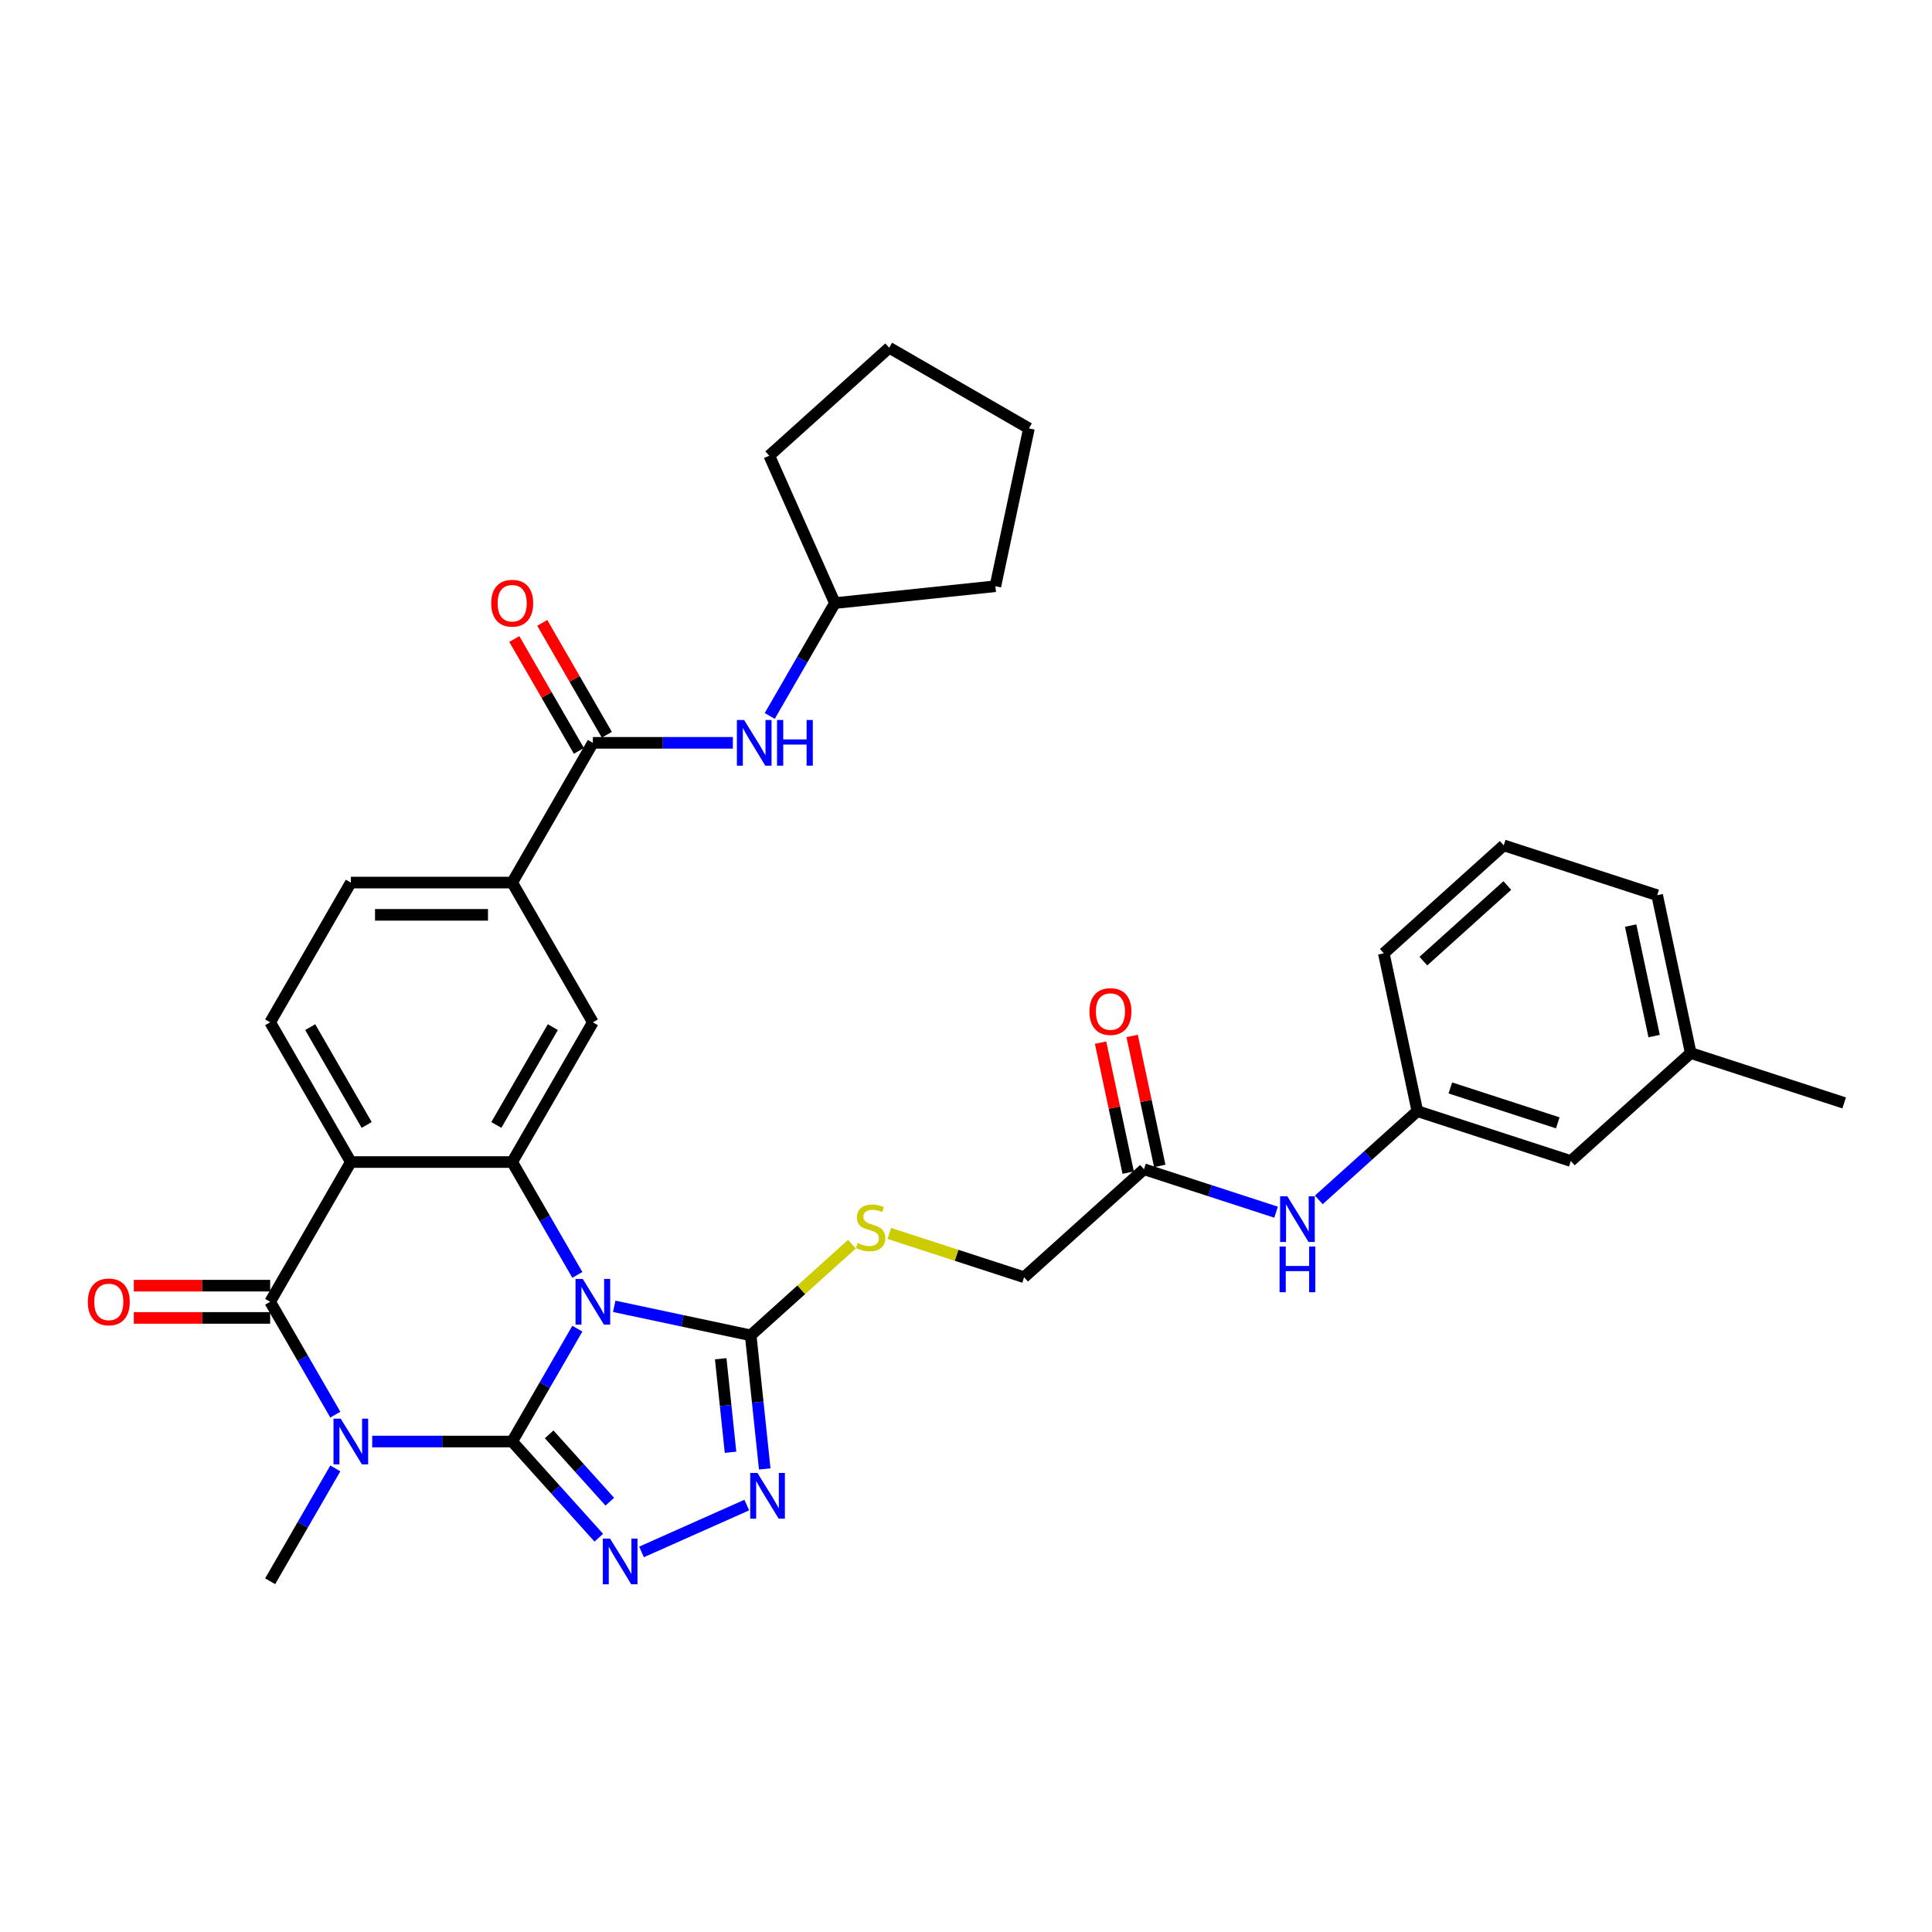 <?xml version='1.0' encoding='iso-8859-1'?>
<svg version='1.1' baseProfile='full'
              xmlns='http://www.w3.org/2000/svg'
                      xmlns:rdkit='http://www.rdkit.org/xml'
                      xmlns:xlink='http://www.w3.org/1999/xlink'
                  xml:space='preserve'
width='1000px' height='1000px' viewBox='0 0 1000 1000'>
<!-- END OF HEADER -->
<rect style='opacity:1.0;fill:#FFFFFF;stroke:none' width='1000' height='1000' x='0' y='0'> </rect>
<path class='bond-0' d='M 265.107,746.131 L 281.97,716.924' style='fill:none;fill-rule:evenodd;stroke:#000000;stroke-width:6px;stroke-linecap:butt;stroke-linejoin:miter;stroke-opacity:1' />
<path class='bond-0' d='M 281.97,716.924 L 298.833,687.717' style='fill:none;fill-rule:evenodd;stroke:#0000FF;stroke-width:6px;stroke-linecap:butt;stroke-linejoin:miter;stroke-opacity:1' />
<path class='bond-1' d='M 265.107,746.131 L 228.877,746.131' style='fill:none;fill-rule:evenodd;stroke:#000000;stroke-width:6px;stroke-linecap:butt;stroke-linejoin:miter;stroke-opacity:1' />
<path class='bond-1' d='M 228.877,746.131 L 192.647,746.131' style='fill:none;fill-rule:evenodd;stroke:#0000FF;stroke-width:6px;stroke-linecap:butt;stroke-linejoin:miter;stroke-opacity:1' />
<path class='bond-5' d='M 265.107,746.131 L 287.521,771.024' style='fill:none;fill-rule:evenodd;stroke:#000000;stroke-width:6px;stroke-linecap:butt;stroke-linejoin:miter;stroke-opacity:1' />
<path class='bond-5' d='M 287.521,771.024 L 309.934,795.917' style='fill:none;fill-rule:evenodd;stroke:#0000FF;stroke-width:6px;stroke-linecap:butt;stroke-linejoin:miter;stroke-opacity:1' />
<path class='bond-5' d='M 284.244,742.422 L 299.934,759.847' style='fill:none;fill-rule:evenodd;stroke:#000000;stroke-width:6px;stroke-linecap:butt;stroke-linejoin:miter;stroke-opacity:1' />
<path class='bond-5' d='M 299.934,759.847 L 315.623,777.272' style='fill:none;fill-rule:evenodd;stroke:#0000FF;stroke-width:6px;stroke-linecap:butt;stroke-linejoin:miter;stroke-opacity:1' />
<path class='bond-3' d='M 298.833,659.888 L 281.97,630.681' style='fill:none;fill-rule:evenodd;stroke:#0000FF;stroke-width:6px;stroke-linecap:butt;stroke-linejoin:miter;stroke-opacity:1' />
<path class='bond-3' d='M 281.97,630.681 L 265.107,601.474' style='fill:none;fill-rule:evenodd;stroke:#000000;stroke-width:6px;stroke-linecap:butt;stroke-linejoin:miter;stroke-opacity:1' />
<path class='bond-6' d='M 317.924,676.153 L 353.242,683.66' style='fill:none;fill-rule:evenodd;stroke:#0000FF;stroke-width:6px;stroke-linecap:butt;stroke-linejoin:miter;stroke-opacity:1' />
<path class='bond-6' d='M 353.242,683.66 L 388.559,691.167' style='fill:none;fill-rule:evenodd;stroke:#000000;stroke-width:6px;stroke-linecap:butt;stroke-linejoin:miter;stroke-opacity:1' />
<path class='bond-2' d='M 173.556,732.217 L 156.693,703.01' style='fill:none;fill-rule:evenodd;stroke:#0000FF;stroke-width:6px;stroke-linecap:butt;stroke-linejoin:miter;stroke-opacity:1' />
<path class='bond-2' d='M 156.693,703.01 L 139.83,673.803' style='fill:none;fill-rule:evenodd;stroke:#000000;stroke-width:6px;stroke-linecap:butt;stroke-linejoin:miter;stroke-opacity:1' />
<path class='bond-21' d='M 173.556,760.046 L 156.693,789.253' style='fill:none;fill-rule:evenodd;stroke:#0000FF;stroke-width:6px;stroke-linecap:butt;stroke-linejoin:miter;stroke-opacity:1' />
<path class='bond-21' d='M 156.693,789.253 L 139.83,818.46' style='fill:none;fill-rule:evenodd;stroke:#000000;stroke-width:6px;stroke-linecap:butt;stroke-linejoin:miter;stroke-opacity:1' />
<path class='bond-4' d='M 139.83,673.803 L 181.589,601.474' style='fill:none;fill-rule:evenodd;stroke:#000000;stroke-width:6px;stroke-linecap:butt;stroke-linejoin:miter;stroke-opacity:1' />
<path class='bond-15' d='M 139.83,665.451 L 104.544,665.451' style='fill:none;fill-rule:evenodd;stroke:#000000;stroke-width:6px;stroke-linecap:butt;stroke-linejoin:miter;stroke-opacity:1' />
<path class='bond-15' d='M 104.544,665.451 L 69.257,665.451' style='fill:none;fill-rule:evenodd;stroke:#FF0000;stroke-width:6px;stroke-linecap:butt;stroke-linejoin:miter;stroke-opacity:1' />
<path class='bond-15' d='M 139.83,682.154 L 104.544,682.154' style='fill:none;fill-rule:evenodd;stroke:#000000;stroke-width:6px;stroke-linecap:butt;stroke-linejoin:miter;stroke-opacity:1' />
<path class='bond-15' d='M 104.544,682.154 L 69.257,682.154' style='fill:none;fill-rule:evenodd;stroke:#FF0000;stroke-width:6px;stroke-linecap:butt;stroke-linejoin:miter;stroke-opacity:1' />
<path class='bond-9' d='M 265.107,601.474 L 306.866,529.145' style='fill:none;fill-rule:evenodd;stroke:#000000;stroke-width:6px;stroke-linecap:butt;stroke-linejoin:miter;stroke-opacity:1' />
<path class='bond-9' d='M 256.905,582.273 L 286.137,531.642' style='fill:none;fill-rule:evenodd;stroke:#000000;stroke-width:6px;stroke-linecap:butt;stroke-linejoin:miter;stroke-opacity:1' />
<path class='bond-35' d='M 265.107,601.474 L 181.589,601.474' style='fill:none;fill-rule:evenodd;stroke:#000000;stroke-width:6px;stroke-linecap:butt;stroke-linejoin:miter;stroke-opacity:1' />
<path class='bond-11' d='M 181.589,601.474 L 139.83,529.145' style='fill:none;fill-rule:evenodd;stroke:#000000;stroke-width:6px;stroke-linecap:butt;stroke-linejoin:miter;stroke-opacity:1' />
<path class='bond-11' d='M 189.791,582.273 L 160.56,531.642' style='fill:none;fill-rule:evenodd;stroke:#000000;stroke-width:6px;stroke-linecap:butt;stroke-linejoin:miter;stroke-opacity:1' />
<path class='bond-7' d='M 332.05,803.274 L 386.534,779.016' style='fill:none;fill-rule:evenodd;stroke:#0000FF;stroke-width:6px;stroke-linecap:butt;stroke-linejoin:miter;stroke-opacity:1' />
<path class='bond-12' d='M 388.559,691.167 L 414.757,667.579' style='fill:none;fill-rule:evenodd;stroke:#000000;stroke-width:6px;stroke-linecap:butt;stroke-linejoin:miter;stroke-opacity:1' />
<path class='bond-12' d='M 414.757,667.579 L 440.954,643.991' style='fill:none;fill-rule:evenodd;stroke:#CCCC00;stroke-width:6px;stroke-linecap:butt;stroke-linejoin:miter;stroke-opacity:1' />
<path class='bond-34' d='M 388.559,691.167 L 392.193,725.74' style='fill:none;fill-rule:evenodd;stroke:#000000;stroke-width:6px;stroke-linecap:butt;stroke-linejoin:miter;stroke-opacity:1' />
<path class='bond-34' d='M 392.193,725.74 L 395.827,760.313' style='fill:none;fill-rule:evenodd;stroke:#0000FF;stroke-width:6px;stroke-linecap:butt;stroke-linejoin:miter;stroke-opacity:1' />
<path class='bond-34' d='M 373.037,703.285 L 375.581,727.486' style='fill:none;fill-rule:evenodd;stroke:#000000;stroke-width:6px;stroke-linecap:butt;stroke-linejoin:miter;stroke-opacity:1' />
<path class='bond-34' d='M 375.581,727.486 L 378.125,751.688' style='fill:none;fill-rule:evenodd;stroke:#0000FF;stroke-width:6px;stroke-linecap:butt;stroke-linejoin:miter;stroke-opacity:1' />
<path class='bond-8' d='M 306.866,384.487 L 265.107,456.816' style='fill:none;fill-rule:evenodd;stroke:#000000;stroke-width:6px;stroke-linecap:butt;stroke-linejoin:miter;stroke-opacity:1' />
<path class='bond-13' d='M 306.866,384.487 L 343.096,384.487' style='fill:none;fill-rule:evenodd;stroke:#000000;stroke-width:6px;stroke-linecap:butt;stroke-linejoin:miter;stroke-opacity:1' />
<path class='bond-13' d='M 343.096,384.487 L 379.327,384.487' style='fill:none;fill-rule:evenodd;stroke:#0000FF;stroke-width:6px;stroke-linecap:butt;stroke-linejoin:miter;stroke-opacity:1' />
<path class='bond-18' d='M 314.099,380.311 L 297.381,351.355' style='fill:none;fill-rule:evenodd;stroke:#000000;stroke-width:6px;stroke-linecap:butt;stroke-linejoin:miter;stroke-opacity:1' />
<path class='bond-18' d='M 297.381,351.355 L 280.663,322.398' style='fill:none;fill-rule:evenodd;stroke:#FF0000;stroke-width:6px;stroke-linecap:butt;stroke-linejoin:miter;stroke-opacity:1' />
<path class='bond-18' d='M 299.633,388.663 L 282.915,359.706' style='fill:none;fill-rule:evenodd;stroke:#000000;stroke-width:6px;stroke-linecap:butt;stroke-linejoin:miter;stroke-opacity:1' />
<path class='bond-18' d='M 282.915,359.706 L 266.197,330.75' style='fill:none;fill-rule:evenodd;stroke:#FF0000;stroke-width:6px;stroke-linecap:butt;stroke-linejoin:miter;stroke-opacity:1' />
<path class='bond-10' d='M 306.866,529.145 L 265.107,456.816' style='fill:none;fill-rule:evenodd;stroke:#000000;stroke-width:6px;stroke-linecap:butt;stroke-linejoin:miter;stroke-opacity:1' />
<path class='bond-36' d='M 265.107,456.816 L 181.589,456.816' style='fill:none;fill-rule:evenodd;stroke:#000000;stroke-width:6px;stroke-linecap:butt;stroke-linejoin:miter;stroke-opacity:1' />
<path class='bond-36' d='M 252.58,473.52 L 194.117,473.52' style='fill:none;fill-rule:evenodd;stroke:#000000;stroke-width:6px;stroke-linecap:butt;stroke-linejoin:miter;stroke-opacity:1' />
<path class='bond-17' d='M 139.83,529.145 L 181.589,456.816' style='fill:none;fill-rule:evenodd;stroke:#000000;stroke-width:6px;stroke-linecap:butt;stroke-linejoin:miter;stroke-opacity:1' />
<path class='bond-22' d='M 460.297,638.425 L 495.176,649.758' style='fill:none;fill-rule:evenodd;stroke:#CCCC00;stroke-width:6px;stroke-linecap:butt;stroke-linejoin:miter;stroke-opacity:1' />
<path class='bond-22' d='M 495.176,649.758 L 530.056,661.091' style='fill:none;fill-rule:evenodd;stroke:#000000;stroke-width:6px;stroke-linecap:butt;stroke-linejoin:miter;stroke-opacity:1' />
<path class='bond-24' d='M 398.418,370.573 L 415.281,341.366' style='fill:none;fill-rule:evenodd;stroke:#0000FF;stroke-width:6px;stroke-linecap:butt;stroke-linejoin:miter;stroke-opacity:1' />
<path class='bond-24' d='M 415.281,341.366 L 432.143,312.158' style='fill:none;fill-rule:evenodd;stroke:#000000;stroke-width:6px;stroke-linecap:butt;stroke-linejoin:miter;stroke-opacity:1' />
<path class='bond-14' d='M 592.122,605.206 L 530.056,661.091' style='fill:none;fill-rule:evenodd;stroke:#000000;stroke-width:6px;stroke-linecap:butt;stroke-linejoin:miter;stroke-opacity:1' />
<path class='bond-16' d='M 592.122,605.206 L 626.308,616.314' style='fill:none;fill-rule:evenodd;stroke:#000000;stroke-width:6px;stroke-linecap:butt;stroke-linejoin:miter;stroke-opacity:1' />
<path class='bond-16' d='M 626.308,616.314 L 660.495,627.422' style='fill:none;fill-rule:evenodd;stroke:#0000FF;stroke-width:6px;stroke-linecap:butt;stroke-linejoin:miter;stroke-opacity:1' />
<path class='bond-20' d='M 600.291,603.47 L 593.141,569.831' style='fill:none;fill-rule:evenodd;stroke:#000000;stroke-width:6px;stroke-linecap:butt;stroke-linejoin:miter;stroke-opacity:1' />
<path class='bond-20' d='M 593.141,569.831 L 585.991,536.192' style='fill:none;fill-rule:evenodd;stroke:#FF0000;stroke-width:6px;stroke-linecap:butt;stroke-linejoin:miter;stroke-opacity:1' />
<path class='bond-20' d='M 583.953,606.943 L 576.802,573.304' style='fill:none;fill-rule:evenodd;stroke:#000000;stroke-width:6px;stroke-linecap:butt;stroke-linejoin:miter;stroke-opacity:1' />
<path class='bond-20' d='M 576.802,573.304 L 569.652,539.665' style='fill:none;fill-rule:evenodd;stroke:#FF0000;stroke-width:6px;stroke-linecap:butt;stroke-linejoin:miter;stroke-opacity:1' />
<path class='bond-19' d='M 682.61,621.058 L 708.114,598.094' style='fill:none;fill-rule:evenodd;stroke:#0000FF;stroke-width:6px;stroke-linecap:butt;stroke-linejoin:miter;stroke-opacity:1' />
<path class='bond-19' d='M 708.114,598.094 L 733.618,575.13' style='fill:none;fill-rule:evenodd;stroke:#000000;stroke-width:6px;stroke-linecap:butt;stroke-linejoin:miter;stroke-opacity:1' />
<path class='bond-23' d='M 733.618,575.13 L 813.049,600.939' style='fill:none;fill-rule:evenodd;stroke:#000000;stroke-width:6px;stroke-linecap:butt;stroke-linejoin:miter;stroke-opacity:1' />
<path class='bond-23' d='M 750.695,563.116 L 806.296,581.182' style='fill:none;fill-rule:evenodd;stroke:#000000;stroke-width:6px;stroke-linecap:butt;stroke-linejoin:miter;stroke-opacity:1' />
<path class='bond-27' d='M 733.618,575.13 L 716.254,493.437' style='fill:none;fill-rule:evenodd;stroke:#000000;stroke-width:6px;stroke-linecap:butt;stroke-linejoin:miter;stroke-opacity:1' />
<path class='bond-25' d='M 813.049,600.939 L 875.115,545.054' style='fill:none;fill-rule:evenodd;stroke:#000000;stroke-width:6px;stroke-linecap:butt;stroke-linejoin:miter;stroke-opacity:1' />
<path class='bond-30' d='M 432.143,312.158 L 398.174,235.861' style='fill:none;fill-rule:evenodd;stroke:#000000;stroke-width:6px;stroke-linecap:butt;stroke-linejoin:miter;stroke-opacity:1' />
<path class='bond-31' d='M 432.143,312.158 L 515.204,303.428' style='fill:none;fill-rule:evenodd;stroke:#000000;stroke-width:6px;stroke-linecap:butt;stroke-linejoin:miter;stroke-opacity:1' />
<path class='bond-29' d='M 875.115,545.054 L 954.545,570.863' style='fill:none;fill-rule:evenodd;stroke:#000000;stroke-width:6px;stroke-linecap:butt;stroke-linejoin:miter;stroke-opacity:1' />
<path class='bond-38' d='M 875.115,545.054 L 857.751,463.361' style='fill:none;fill-rule:evenodd;stroke:#000000;stroke-width:6px;stroke-linecap:butt;stroke-linejoin:miter;stroke-opacity:1' />
<path class='bond-38' d='M 856.172,536.273 L 844.017,479.088' style='fill:none;fill-rule:evenodd;stroke:#000000;stroke-width:6px;stroke-linecap:butt;stroke-linejoin:miter;stroke-opacity:1' />
<path class='bond-26' d='M 778.32,437.553 L 716.254,493.437' style='fill:none;fill-rule:evenodd;stroke:#000000;stroke-width:6px;stroke-linecap:butt;stroke-linejoin:miter;stroke-opacity:1' />
<path class='bond-26' d='M 780.187,458.349 L 736.741,497.468' style='fill:none;fill-rule:evenodd;stroke:#000000;stroke-width:6px;stroke-linecap:butt;stroke-linejoin:miter;stroke-opacity:1' />
<path class='bond-28' d='M 778.32,437.553 L 857.751,463.361' style='fill:none;fill-rule:evenodd;stroke:#000000;stroke-width:6px;stroke-linecap:butt;stroke-linejoin:miter;stroke-opacity:1' />
<path class='bond-33' d='M 398.174,235.861 L 460.24,179.976' style='fill:none;fill-rule:evenodd;stroke:#000000;stroke-width:6px;stroke-linecap:butt;stroke-linejoin:miter;stroke-opacity:1' />
<path class='bond-32' d='M 515.204,303.428 L 532.568,221.735' style='fill:none;fill-rule:evenodd;stroke:#000000;stroke-width:6px;stroke-linecap:butt;stroke-linejoin:miter;stroke-opacity:1' />
<path class='bond-37' d='M 532.568,221.735 L 460.24,179.976' style='fill:none;fill-rule:evenodd;stroke:#000000;stroke-width:6px;stroke-linecap:butt;stroke-linejoin:miter;stroke-opacity:1' />
<path  class='atom-1' d='M 301.638 661.976
L 309.389 674.504
Q 310.157 675.74, 311.393 677.979
Q 312.629 680.217, 312.696 680.35
L 312.696 661.976
L 315.836 661.976
L 315.836 685.629
L 312.596 685.629
L 304.277 671.932
Q 303.308 670.328, 302.273 668.491
Q 301.271 666.653, 300.97 666.086
L 300.97 685.629
L 297.896 685.629
L 297.896 661.976
L 301.638 661.976
' fill='#0000FF'/>
<path  class='atom-2' d='M 176.361 734.305
L 184.111 746.833
Q 184.88 748.069, 186.116 750.307
Q 187.352 752.546, 187.419 752.679
L 187.419 734.305
L 190.559 734.305
L 190.559 757.958
L 187.318 757.958
L 179 744.261
Q 178.031 742.657, 176.996 740.82
Q 175.993 738.982, 175.693 738.414
L 175.693 757.958
L 172.619 757.958
L 172.619 734.305
L 176.361 734.305
' fill='#0000FF'/>
<path  class='atom-6' d='M 315.764 796.371
L 323.514 808.899
Q 324.282 810.135, 325.518 812.373
Q 326.755 814.612, 326.821 814.745
L 326.821 796.371
L 329.962 796.371
L 329.962 820.024
L 326.721 820.024
L 318.403 806.327
Q 317.434 804.723, 316.398 802.886
Q 315.396 801.048, 315.095 800.48
L 315.095 820.024
L 312.022 820.024
L 312.022 796.371
L 315.764 796.371
' fill='#0000FF'/>
<path  class='atom-8' d='M 392.061 762.401
L 399.812 774.929
Q 400.58 776.165, 401.816 778.404
Q 403.052 780.642, 403.119 780.775
L 403.119 762.401
L 406.259 762.401
L 406.259 786.054
L 403.019 786.054
L 394.7 772.357
Q 393.731 770.753, 392.696 768.916
Q 391.694 767.078, 391.393 766.511
L 391.393 786.054
L 388.32 786.054
L 388.32 762.401
L 392.061 762.401
' fill='#0000FF'/>
<path  class='atom-13' d='M 443.944 643.4
Q 444.211 643.501, 445.314 643.968
Q 446.416 644.436, 447.619 644.737
Q 448.855 645.004, 450.057 645.004
Q 452.296 645.004, 453.599 643.935
Q 454.902 642.832, 454.902 640.928
Q 454.902 639.625, 454.233 638.824
Q 453.599 638.022, 452.596 637.588
Q 451.594 637.153, 449.924 636.652
Q 447.819 636.017, 446.55 635.416
Q 445.314 634.815, 444.412 633.545
Q 443.543 632.276, 443.543 630.138
Q 443.543 627.164, 445.548 625.327
Q 447.585 623.49, 451.594 623.49
Q 454.334 623.49, 457.44 624.793
L 456.672 627.365
Q 453.833 626.196, 451.694 626.196
Q 449.389 626.196, 448.12 627.164
Q 446.85 628.1, 446.884 629.737
Q 446.884 631.006, 447.519 631.775
Q 448.187 632.543, 449.122 632.977
Q 450.091 633.412, 451.694 633.913
Q 453.833 634.581, 455.102 635.249
Q 456.371 635.917, 457.273 637.287
Q 458.209 638.623, 458.209 640.928
Q 458.209 644.202, 456.004 645.973
Q 453.833 647.71, 450.191 647.71
Q 448.086 647.71, 446.483 647.242
Q 444.913 646.808, 443.042 646.04
L 443.944 643.4
' fill='#CCCC00'/>
<path  class='atom-14' d='M 385.156 372.661
L 392.907 385.189
Q 393.675 386.425, 394.911 388.663
Q 396.147 390.902, 396.214 391.035
L 396.214 372.661
L 399.354 372.661
L 399.354 396.313
L 396.114 396.313
L 387.795 382.617
Q 386.827 381.013, 385.791 379.176
Q 384.789 377.338, 384.488 376.77
L 384.488 396.313
L 381.415 396.313
L 381.415 372.661
L 385.156 372.661
' fill='#0000FF'/>
<path  class='atom-14' d='M 402.194 372.661
L 405.401 372.661
L 405.401 382.717
L 417.494 382.717
L 417.494 372.661
L 420.702 372.661
L 420.702 396.313
L 417.494 396.313
L 417.494 385.389
L 405.401 385.389
L 405.401 396.313
L 402.194 396.313
L 402.194 372.661
' fill='#0000FF'/>
<path  class='atom-16' d='M 45.455 673.869
Q 45.455 668.19, 48.261 665.016
Q 51.067 661.843, 56.312 661.843
Q 61.557 661.843, 64.363 665.016
Q 67.169 668.19, 67.169 673.869
Q 67.169 679.615, 64.33 682.889
Q 61.49 686.13, 56.312 686.13
Q 51.1 686.13, 48.261 682.889
Q 45.455 679.649, 45.455 673.869
M 56.312 683.457
Q 59.92 683.457, 61.858 681.052
Q 63.828 678.613, 63.828 673.869
Q 63.828 669.226, 61.858 666.887
Q 59.92 664.515, 56.312 664.515
Q 52.704 664.515, 50.733 666.854
Q 48.795 669.192, 48.795 673.869
Q 48.795 678.647, 50.733 681.052
Q 52.704 683.457, 56.312 683.457
' fill='#FF0000'/>
<path  class='atom-17' d='M 666.324 619.189
L 674.075 631.717
Q 674.843 632.953, 676.079 635.191
Q 677.315 637.429, 677.382 637.563
L 677.382 619.189
L 680.522 619.189
L 680.522 642.841
L 677.282 642.841
L 668.963 629.144
Q 667.995 627.541, 666.959 625.703
Q 665.957 623.866, 665.656 623.298
L 665.656 642.841
L 662.583 642.841
L 662.583 619.189
L 666.324 619.189
' fill='#0000FF'/>
<path  class='atom-17' d='M 662.299 645.206
L 665.506 645.206
L 665.506 655.262
L 677.599 655.262
L 677.599 645.206
L 680.806 645.206
L 680.806 668.859
L 677.599 668.859
L 677.599 657.935
L 665.506 657.935
L 665.506 668.859
L 662.299 668.859
L 662.299 645.206
' fill='#0000FF'/>
<path  class='atom-19' d='M 254.25 312.225
Q 254.25 306.546, 257.056 303.372
Q 259.862 300.199, 265.107 300.199
Q 270.352 300.199, 273.158 303.372
Q 275.965 306.546, 275.965 312.225
Q 275.965 317.971, 273.125 321.245
Q 270.285 324.486, 265.107 324.486
Q 259.896 324.486, 257.056 321.245
Q 254.25 318.005, 254.25 312.225
M 265.107 321.813
Q 268.715 321.813, 270.653 319.408
Q 272.624 316.969, 272.624 312.225
Q 272.624 307.582, 270.653 305.243
Q 268.715 302.871, 265.107 302.871
Q 261.499 302.871, 259.528 305.21
Q 257.591 307.548, 257.591 312.225
Q 257.591 317.003, 259.528 319.408
Q 261.499 321.813, 265.107 321.813
' fill='#FF0000'/>
<path  class='atom-21' d='M 563.9 523.58
Q 563.9 517.901, 566.706 514.727
Q 569.513 511.554, 574.758 511.554
Q 580.002 511.554, 582.809 514.727
Q 585.615 517.901, 585.615 523.58
Q 585.615 529.326, 582.775 532.6
Q 579.936 535.841, 574.758 535.841
Q 569.546 535.841, 566.706 532.6
Q 563.9 529.36, 563.9 523.58
M 574.758 533.168
Q 578.366 533.168, 580.303 530.763
Q 582.274 528.324, 582.274 523.58
Q 582.274 518.937, 580.303 516.598
Q 578.366 514.226, 574.758 514.226
Q 571.15 514.226, 569.179 516.565
Q 567.241 518.903, 567.241 523.58
Q 567.241 528.357, 569.179 530.763
Q 571.15 533.168, 574.758 533.168
' fill='#FF0000'/>
</svg>
